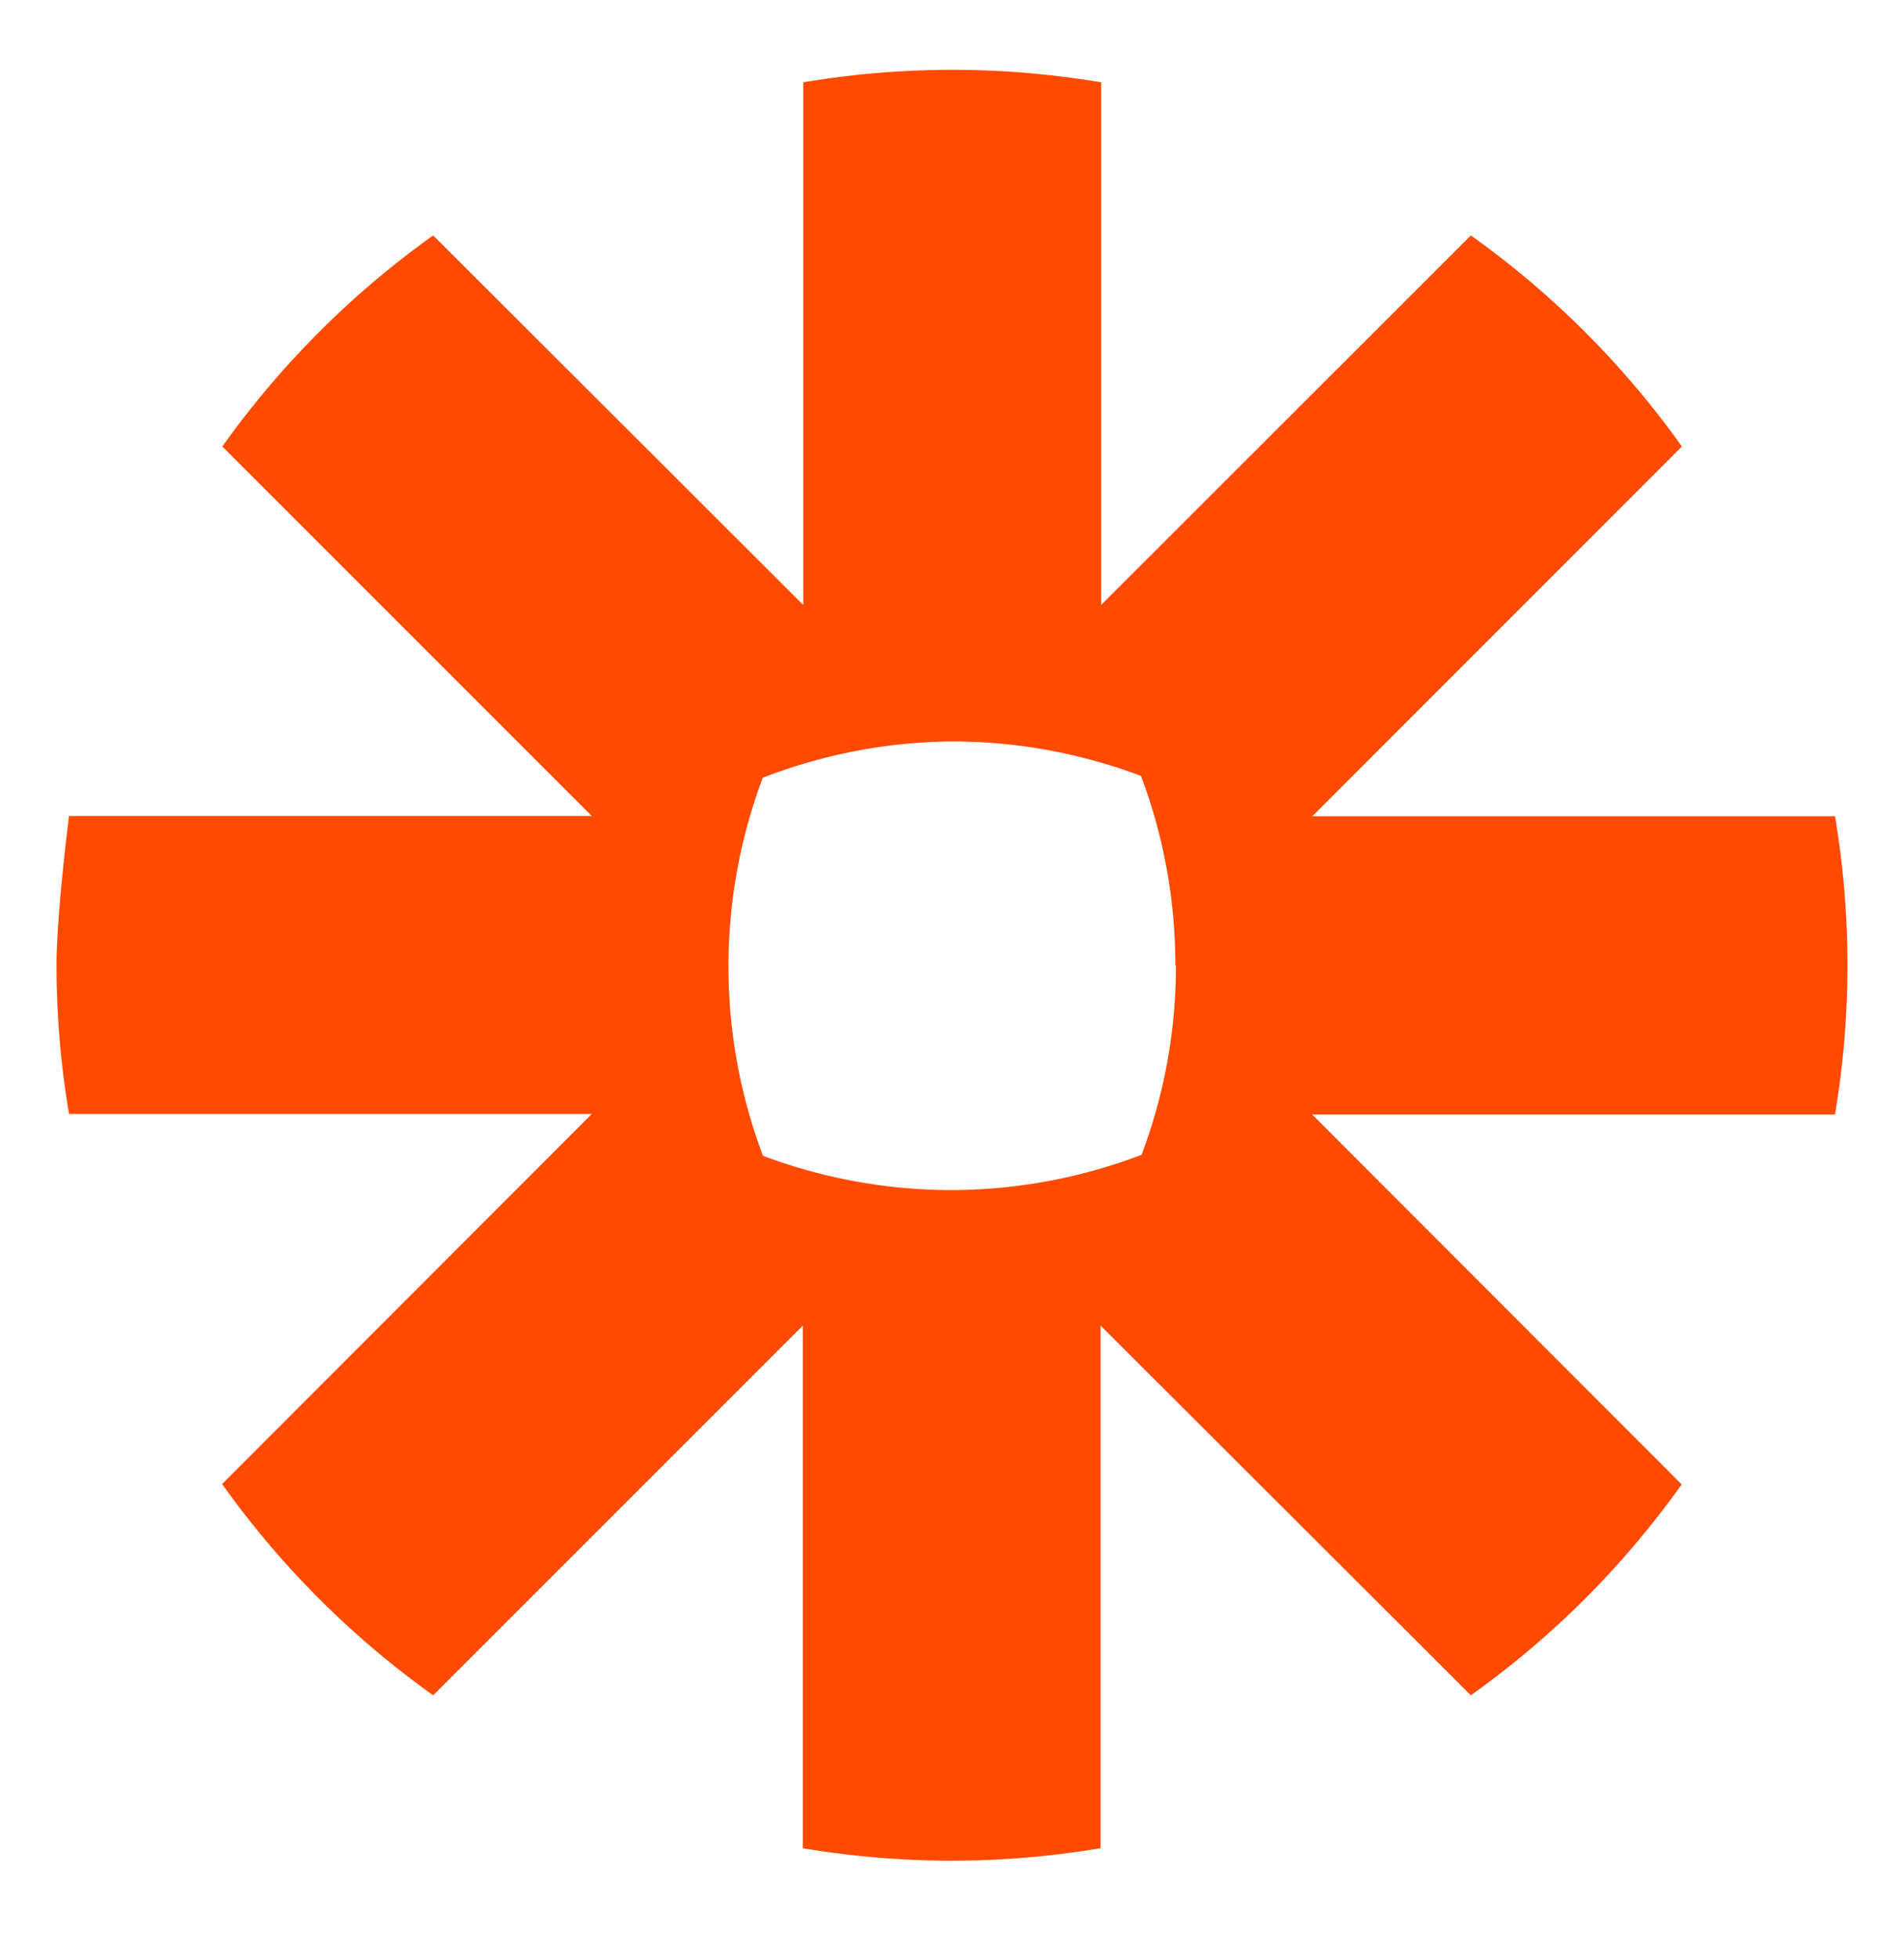 <svg id="Artwork" xmlns="http://www.w3.org/2000/svg" viewBox="0 0 96 98.78"><defs><style>.cls-1{fill:#ff4a00;}</style></defs><title>zapier-integration-ncrm</title><path class="cls-1" d="M59.29,48.69a27,27,0,0,1-1.73,9.53A27.07,27.07,0,0,1,48,60h0a27.07,27.07,0,0,1-9.53-1.73,27,27,0,0,1-1.74-9.53v0a27,27,0,0,1,1.73-9.53A27,27,0,0,1,48,37.38h0a27,27,0,0,1,9.53,1.74,27,27,0,0,1,1.73,9.53v0Zm33.23-7.54H66.17L84.8,22.51a45.33,45.33,0,0,0-4.88-5.77h0a45.5,45.5,0,0,0-5.76-4.87L55.52,30.5V4.15A45.36,45.36,0,0,0,48,3.52h0a45.39,45.39,0,0,0-7.5.63V30.5L21.84,11.87a45.08,45.08,0,0,0-5.76,4.88h0a45.43,45.43,0,0,0-4.87,5.76L29.84,41.14H3.48s-.63,4.95-.63,7.51v0a45.13,45.13,0,0,0,.63,7.51H29.84L11.2,74.82A45.47,45.47,0,0,0,21.84,85.47L40.48,66.83V93.18a45.6,45.6,0,0,0,7.49.63H48a45.55,45.55,0,0,0,7.49-.63V66.83L74.16,85.47a45.49,45.49,0,0,0,5.76-4.87h0a45.58,45.58,0,0,0,4.87-5.76L66.16,56.19H92.52a45.39,45.39,0,0,0,.63-7.49v-.07a45.39,45.39,0,0,0-.63-7.49Z"/></svg>
